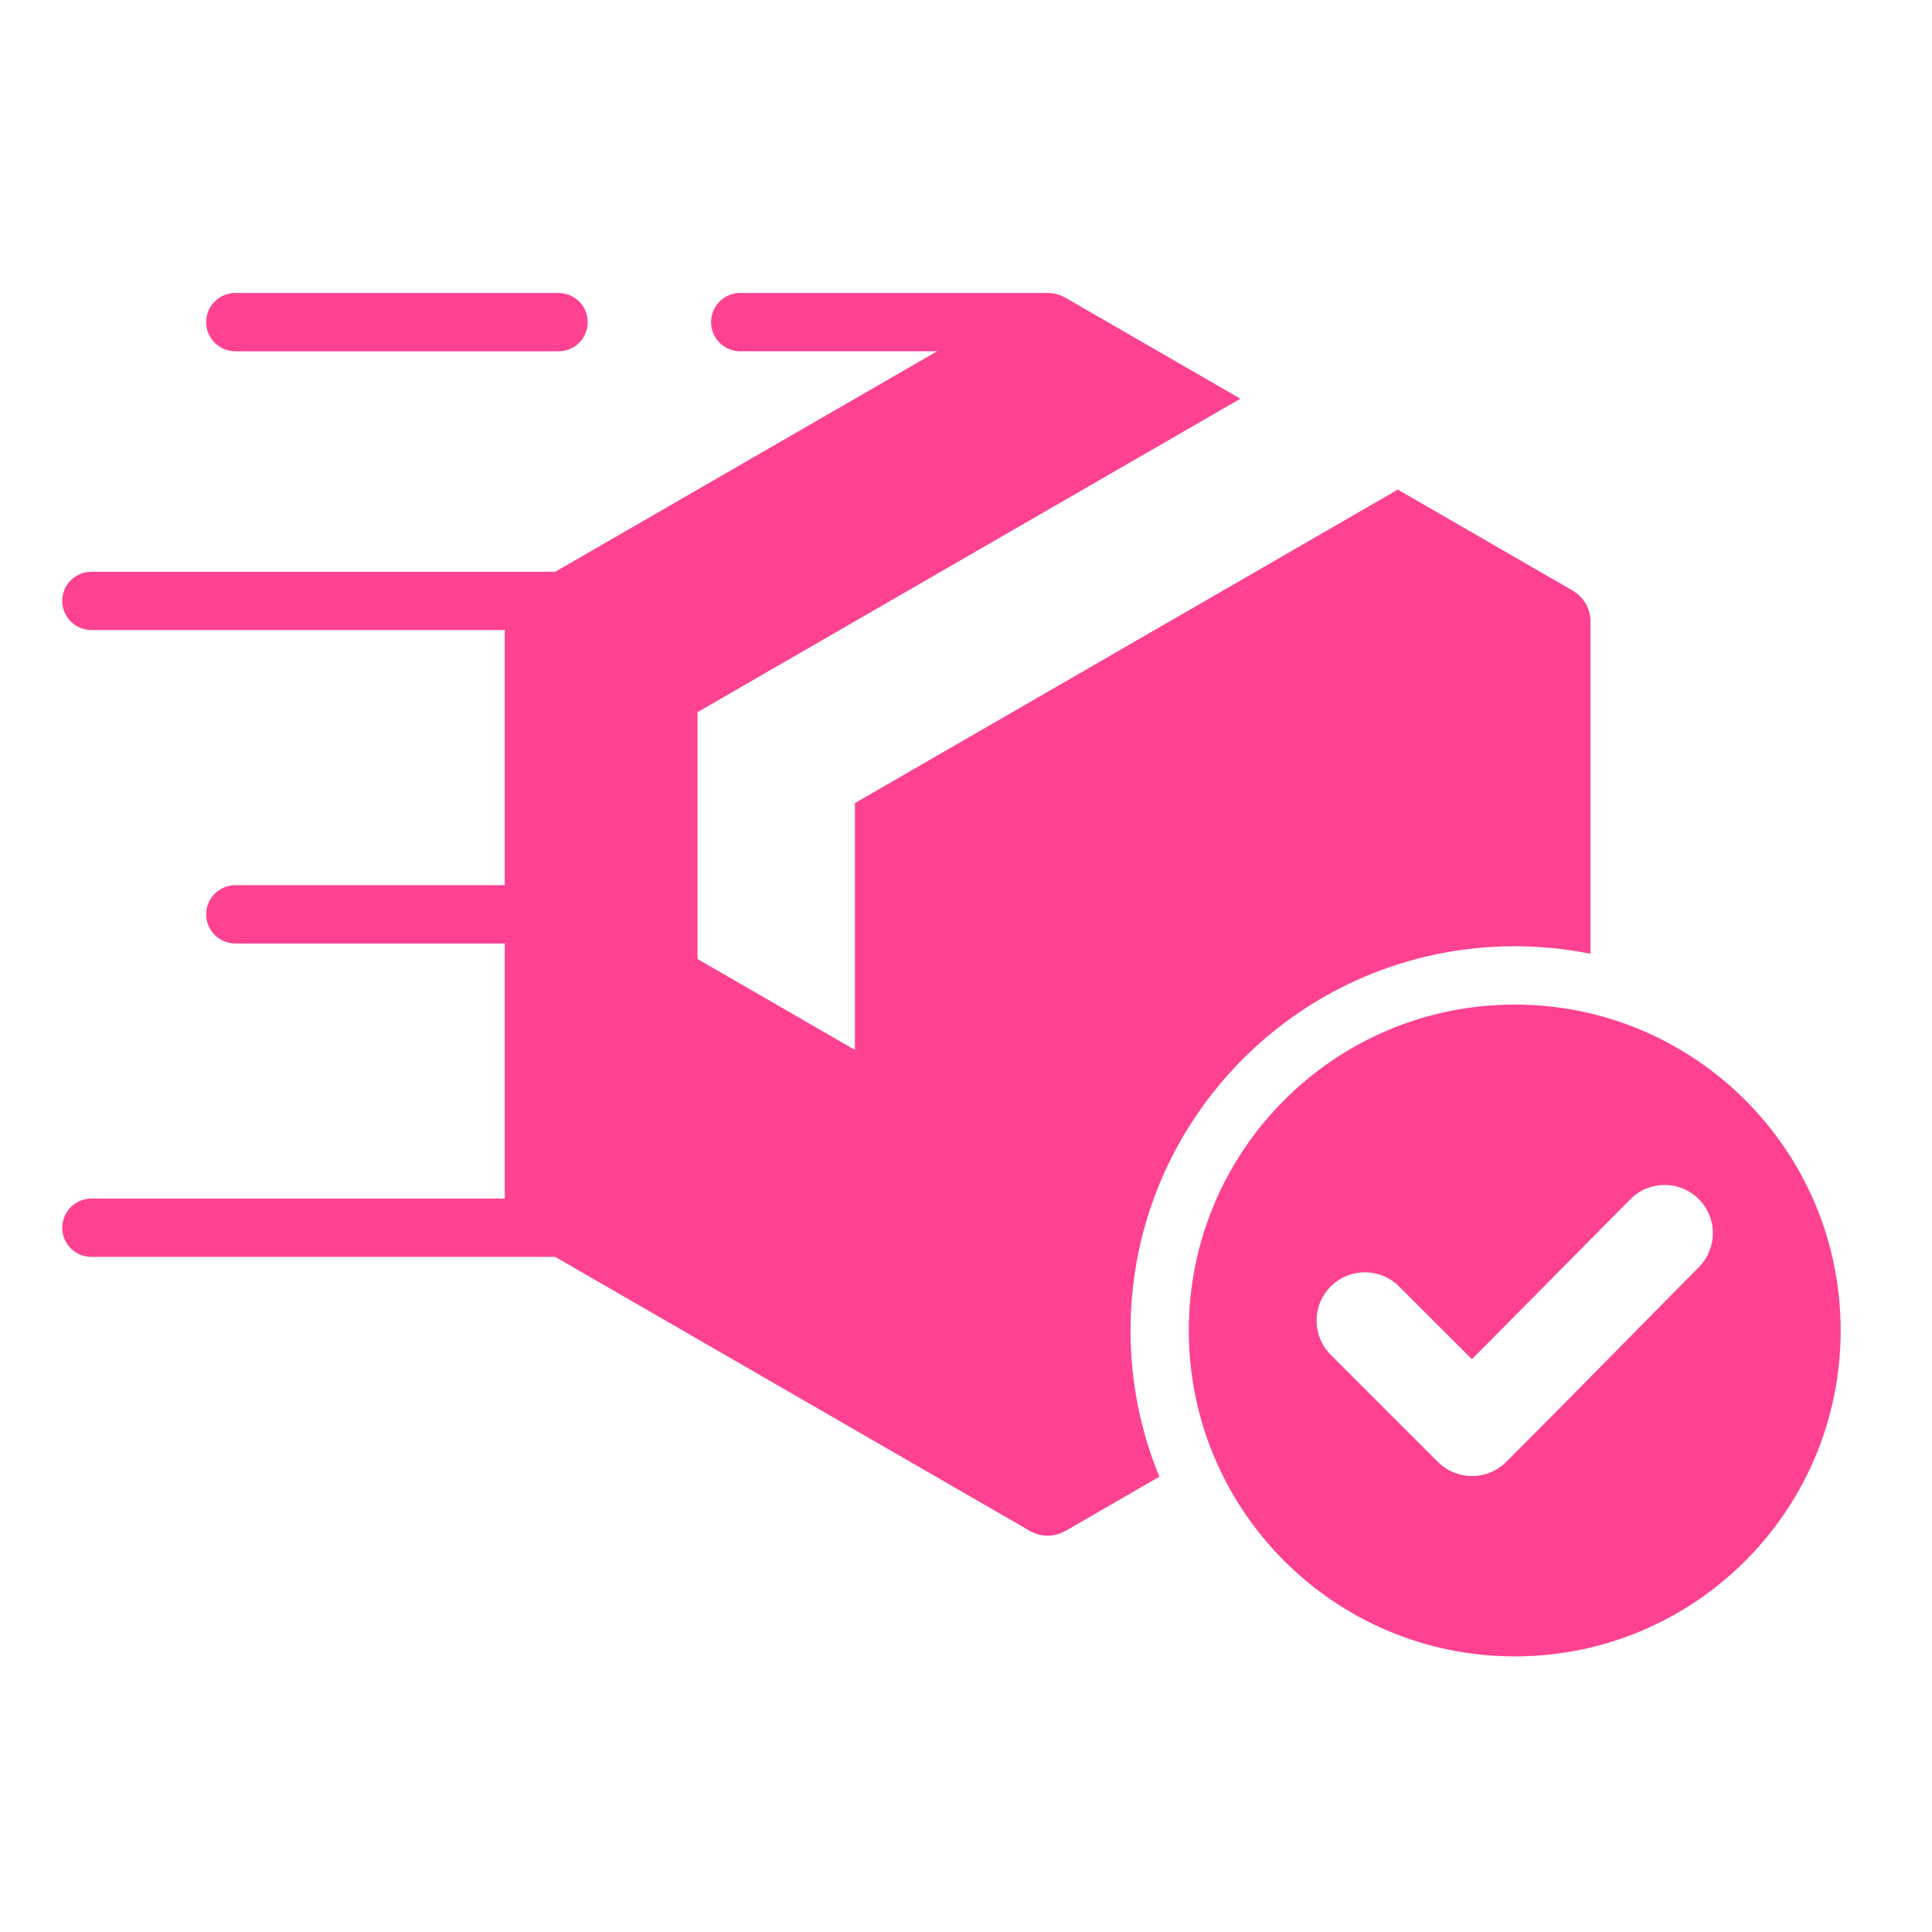 <svg width="37" height="37" viewBox="0 0 37 37" fill="none" xmlns="http://www.w3.org/2000/svg">
<g id="02240a38 1">
<g id="Group">
<path id="Vector" fill-rule="evenodd" clip-rule="evenodd" d="M20.413 5.707L23.755 7.636L13.358 13.639V18.366L16.373 20.107V15.38L26.77 9.377L30.111 11.306C30.333 11.435 30.46 11.655 30.46 11.911V18.266C29.982 18.17 29.496 18.122 29.009 18.122C24.945 18.122 21.651 21.417 21.651 25.48C21.651 26.472 21.847 27.417 22.203 28.281L20.413 29.314C20.191 29.442 19.937 29.442 19.715 29.314L10.634 24.071H1.75C1.602 24.071 1.46 24.012 1.356 23.908C1.251 23.803 1.192 23.661 1.192 23.513C1.192 23.365 1.251 23.223 1.356 23.118C1.46 23.013 1.602 22.954 1.75 22.954H9.667V18.069H4.507C4.359 18.069 4.217 18.01 4.112 17.905C4.007 17.8 3.948 17.658 3.948 17.51C3.948 17.362 4.007 17.22 4.112 17.116C4.217 17.011 4.359 16.952 4.507 16.952H9.667V12.066H1.75C1.602 12.066 1.46 12.007 1.356 11.903C1.251 11.798 1.192 11.656 1.192 11.508C1.192 11.36 1.251 11.218 1.356 11.113C1.46 11.008 1.602 10.95 1.75 10.95H10.634L17.947 6.727H14.176C14.028 6.727 13.886 6.669 13.781 6.564C13.677 6.459 13.618 6.317 13.618 6.169C13.618 6.021 13.677 5.879 13.781 5.774C13.886 5.67 14.028 5.611 14.176 5.611H20.064C20.187 5.611 20.306 5.645 20.413 5.707ZM29.009 19.239C25.562 19.239 22.767 22.034 22.767 25.481C22.767 28.928 25.562 31.722 29.009 31.722C32.456 31.722 35.251 28.928 35.251 25.481C35.251 22.034 32.456 19.239 29.009 19.239ZM32.535 24.268C31.305 25.51 30.082 26.761 28.846 27.997C28.484 28.358 27.898 28.358 27.536 27.997L25.485 25.946C25.124 25.584 25.124 24.998 25.485 24.637C25.846 24.275 26.433 24.275 26.794 24.637L28.189 26.031L31.224 22.966C31.583 22.603 32.169 22.602 32.531 22.962C32.893 23.322 32.894 23.906 32.535 24.268ZM10.697 5.611H4.507C4.359 5.611 4.217 5.67 4.112 5.774C4.007 5.879 3.948 6.021 3.948 6.169C3.948 6.317 4.007 6.459 4.112 6.564C4.217 6.669 4.359 6.728 4.507 6.728H10.697C10.845 6.728 10.987 6.669 11.092 6.564C11.196 6.459 11.255 6.317 11.255 6.169C11.255 6.021 11.196 5.879 11.092 5.774C10.987 5.67 10.845 5.611 10.697 5.611Z" fill="#FF4191"/>
</g>
</g>
</svg>
